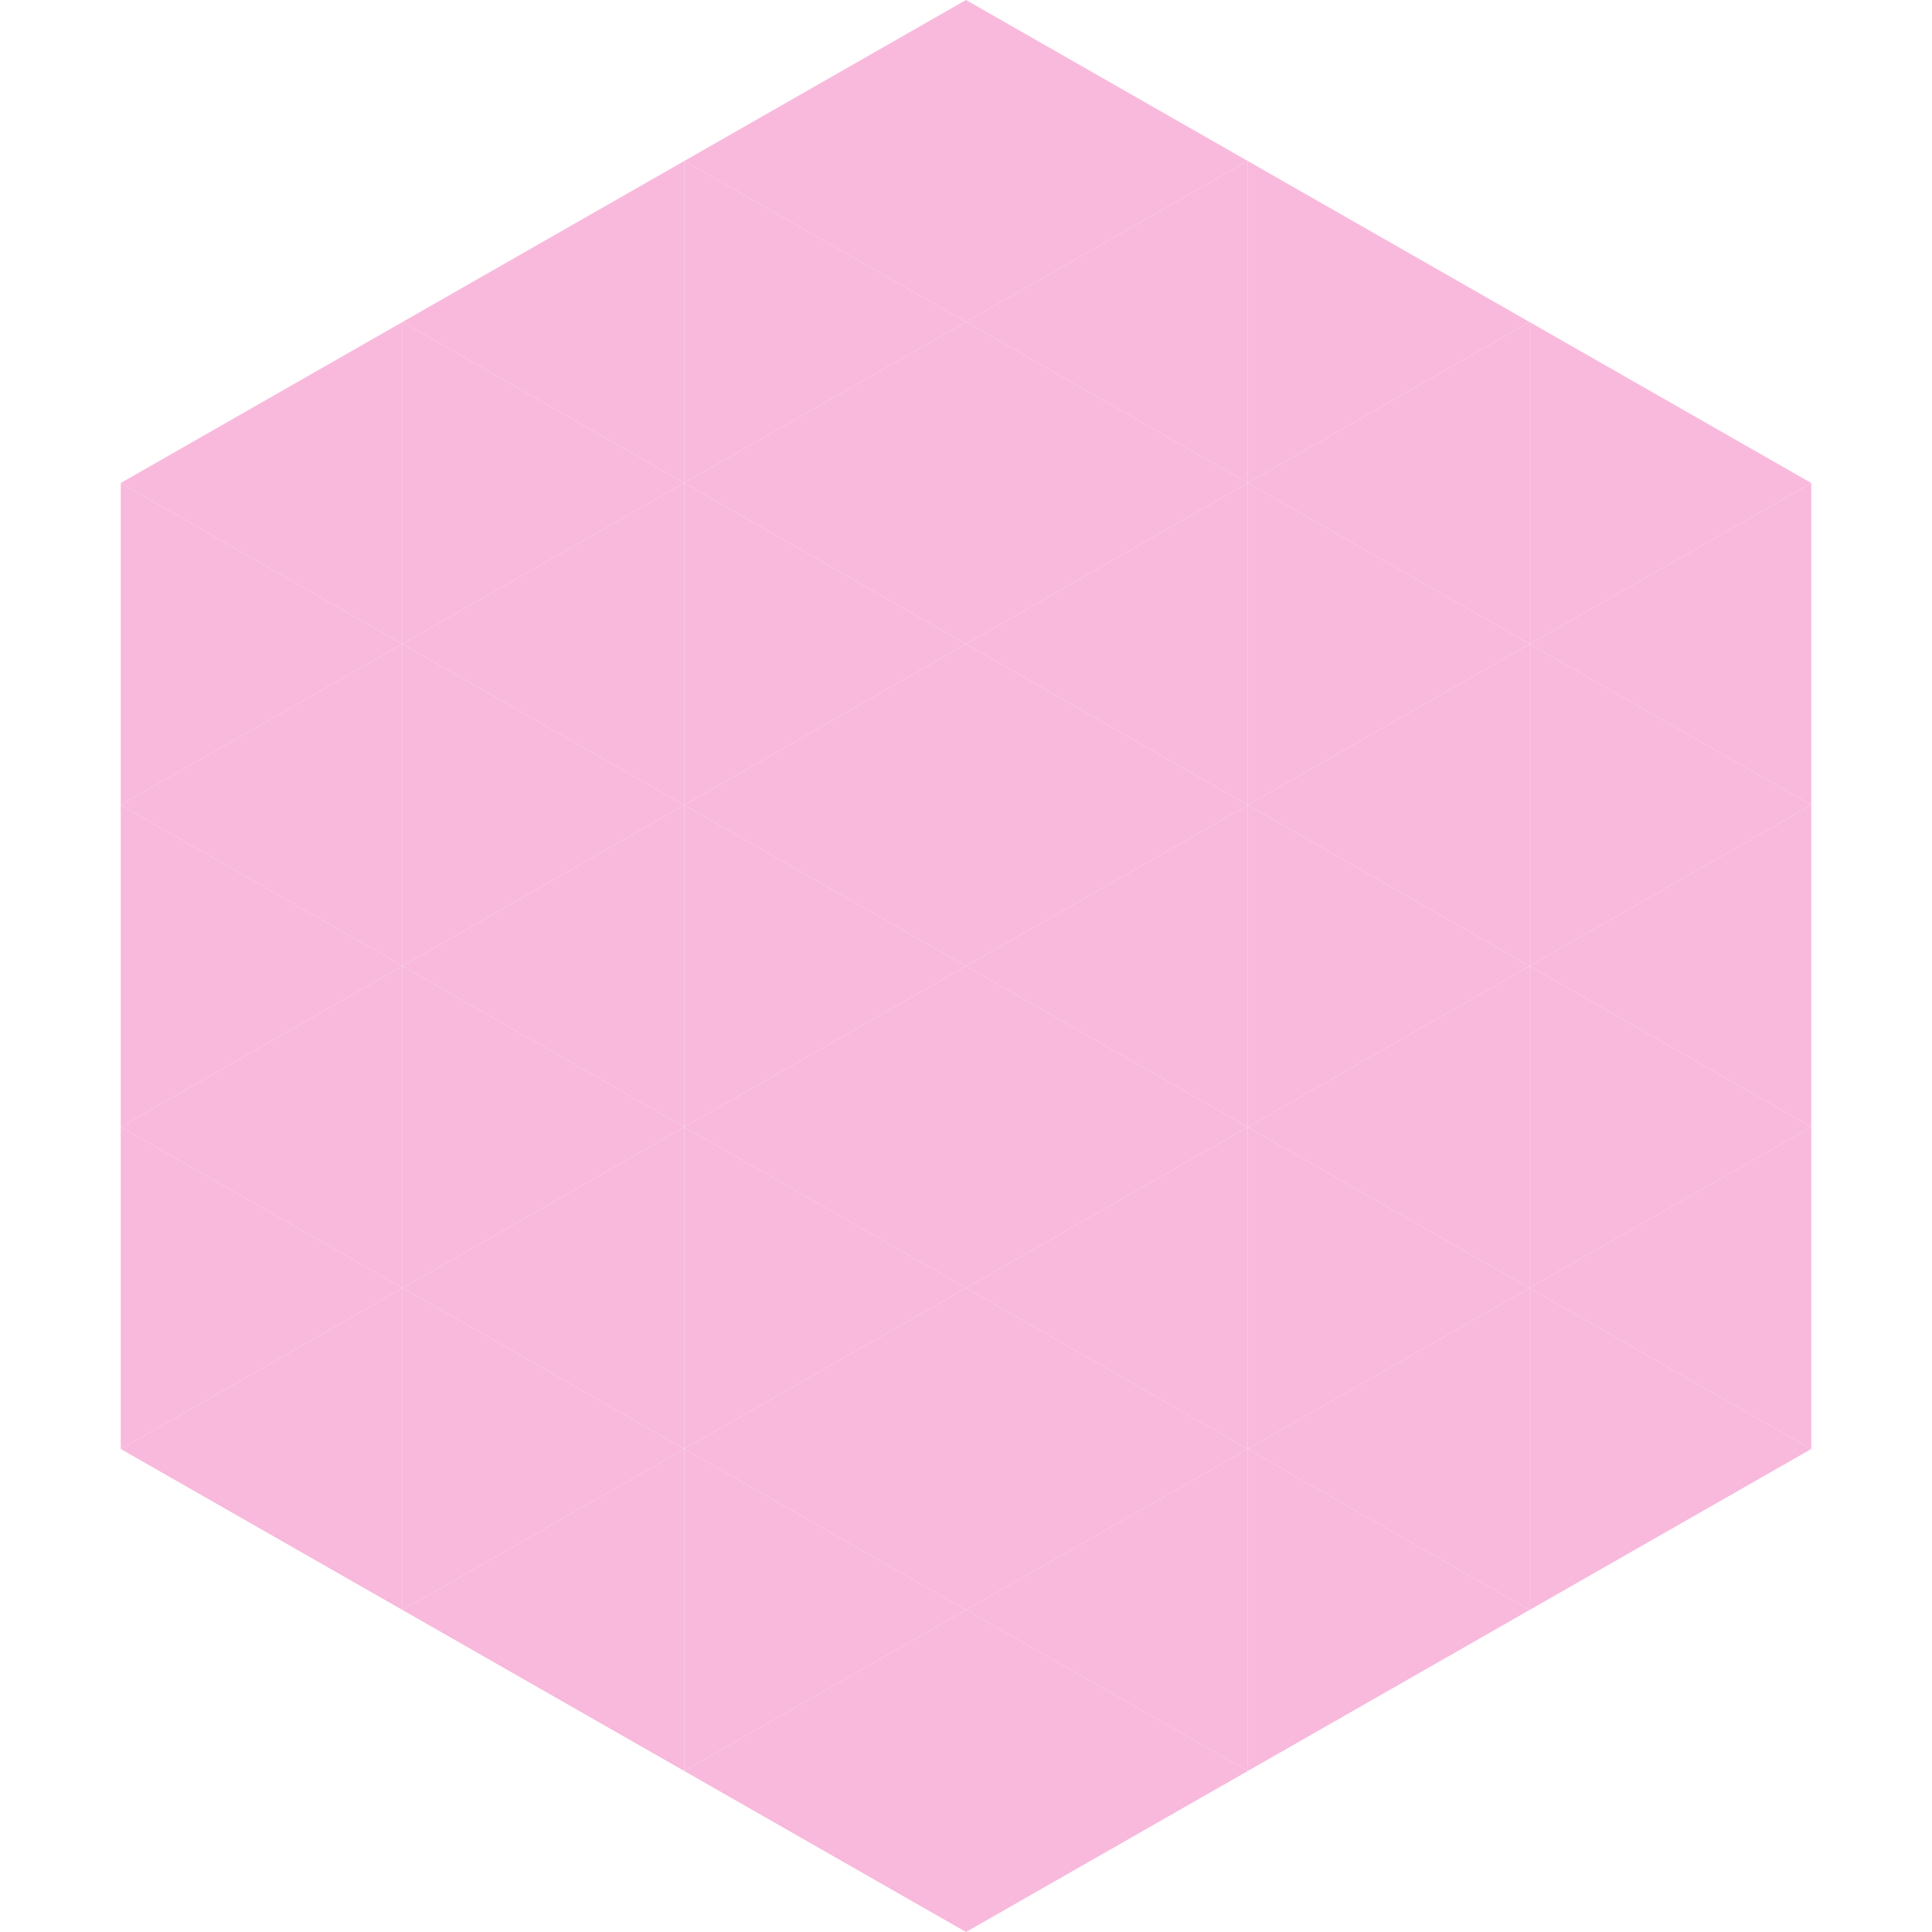<?xml version="1.0"?>
<!-- Generated by SVGo -->
<svg width="240" height="240"
     xmlns="http://www.w3.org/2000/svg"
     xmlns:xlink="http://www.w3.org/1999/xlink">
<polygon points="50,40 15,60 50,80" style="fill:rgb(248,185,220)" />
<polygon points="190,40 225,60 190,80" style="fill:rgb(248,185,220)" />
<polygon points="15,60 50,80 15,100" style="fill:rgb(248,185,220)" />
<polygon points="225,60 190,80 225,100" style="fill:rgb(248,185,220)" />
<polygon points="50,80 15,100 50,120" style="fill:rgb(248,185,220)" />
<polygon points="190,80 225,100 190,120" style="fill:rgb(248,185,220)" />
<polygon points="15,100 50,120 15,140" style="fill:rgb(248,185,220)" />
<polygon points="225,100 190,120 225,140" style="fill:rgb(248,185,220)" />
<polygon points="50,120 15,140 50,160" style="fill:rgb(248,185,220)" />
<polygon points="190,120 225,140 190,160" style="fill:rgb(248,185,220)" />
<polygon points="15,140 50,160 15,180" style="fill:rgb(248,185,220)" />
<polygon points="225,140 190,160 225,180" style="fill:rgb(248,185,220)" />
<polygon points="50,160 15,180 50,200" style="fill:rgb(248,185,220)" />
<polygon points="190,160 225,180 190,200" style="fill:rgb(248,185,220)" />
<polygon points="15,180 50,200 15,220" style="fill:rgb(255,255,255); fill-opacity:0" />
<polygon points="225,180 190,200 225,220" style="fill:rgb(255,255,255); fill-opacity:0" />
<polygon points="50,0 85,20 50,40" style="fill:rgb(255,255,255); fill-opacity:0" />
<polygon points="190,0 155,20 190,40" style="fill:rgb(255,255,255); fill-opacity:0" />
<polygon points="85,20 50,40 85,60" style="fill:rgb(248,185,220)" />
<polygon points="155,20 190,40 155,60" style="fill:rgb(248,185,220)" />
<polygon points="50,40 85,60 50,80" style="fill:rgb(248,185,220)" />
<polygon points="190,40 155,60 190,80" style="fill:rgb(248,185,220)" />
<polygon points="85,60 50,80 85,100" style="fill:rgb(248,185,220)" />
<polygon points="155,60 190,80 155,100" style="fill:rgb(248,185,220)" />
<polygon points="50,80 85,100 50,120" style="fill:rgb(248,185,220)" />
<polygon points="190,80 155,100 190,120" style="fill:rgb(248,185,220)" />
<polygon points="85,100 50,120 85,140" style="fill:rgb(248,185,220)" />
<polygon points="155,100 190,120 155,140" style="fill:rgb(248,185,220)" />
<polygon points="50,120 85,140 50,160" style="fill:rgb(248,185,220)" />
<polygon points="190,120 155,140 190,160" style="fill:rgb(248,185,220)" />
<polygon points="85,140 50,160 85,180" style="fill:rgb(248,185,220)" />
<polygon points="155,140 190,160 155,180" style="fill:rgb(248,185,220)" />
<polygon points="50,160 85,180 50,200" style="fill:rgb(248,185,220)" />
<polygon points="190,160 155,180 190,200" style="fill:rgb(248,185,220)" />
<polygon points="85,180 50,200 85,220" style="fill:rgb(248,185,220)" />
<polygon points="155,180 190,200 155,220" style="fill:rgb(248,185,220)" />
<polygon points="120,0 85,20 120,40" style="fill:rgb(248,185,220)" />
<polygon points="120,0 155,20 120,40" style="fill:rgb(248,185,220)" />
<polygon points="85,20 120,40 85,60" style="fill:rgb(248,185,220)" />
<polygon points="155,20 120,40 155,60" style="fill:rgb(248,185,220)" />
<polygon points="120,40 85,60 120,80" style="fill:rgb(248,185,220)" />
<polygon points="120,40 155,60 120,80" style="fill:rgb(248,185,220)" />
<polygon points="85,60 120,80 85,100" style="fill:rgb(248,185,220)" />
<polygon points="155,60 120,80 155,100" style="fill:rgb(248,185,220)" />
<polygon points="120,80 85,100 120,120" style="fill:rgb(248,185,220)" />
<polygon points="120,80 155,100 120,120" style="fill:rgb(248,185,220)" />
<polygon points="85,100 120,120 85,140" style="fill:rgb(248,185,220)" />
<polygon points="155,100 120,120 155,140" style="fill:rgb(248,185,220)" />
<polygon points="120,120 85,140 120,160" style="fill:rgb(248,185,220)" />
<polygon points="120,120 155,140 120,160" style="fill:rgb(248,185,220)" />
<polygon points="85,140 120,160 85,180" style="fill:rgb(248,185,220)" />
<polygon points="155,140 120,160 155,180" style="fill:rgb(248,185,220)" />
<polygon points="120,160 85,180 120,200" style="fill:rgb(248,185,220)" />
<polygon points="120,160 155,180 120,200" style="fill:rgb(248,185,220)" />
<polygon points="85,180 120,200 85,220" style="fill:rgb(248,185,220)" />
<polygon points="155,180 120,200 155,220" style="fill:rgb(248,185,220)" />
<polygon points="120,200 85,220 120,240" style="fill:rgb(248,185,220)" />
<polygon points="120,200 155,220 120,240" style="fill:rgb(248,185,220)" />
<polygon points="85,220 120,240 85,260" style="fill:rgb(255,255,255); fill-opacity:0" />
<polygon points="155,220 120,240 155,260" style="fill:rgb(255,255,255); fill-opacity:0" />
</svg>
